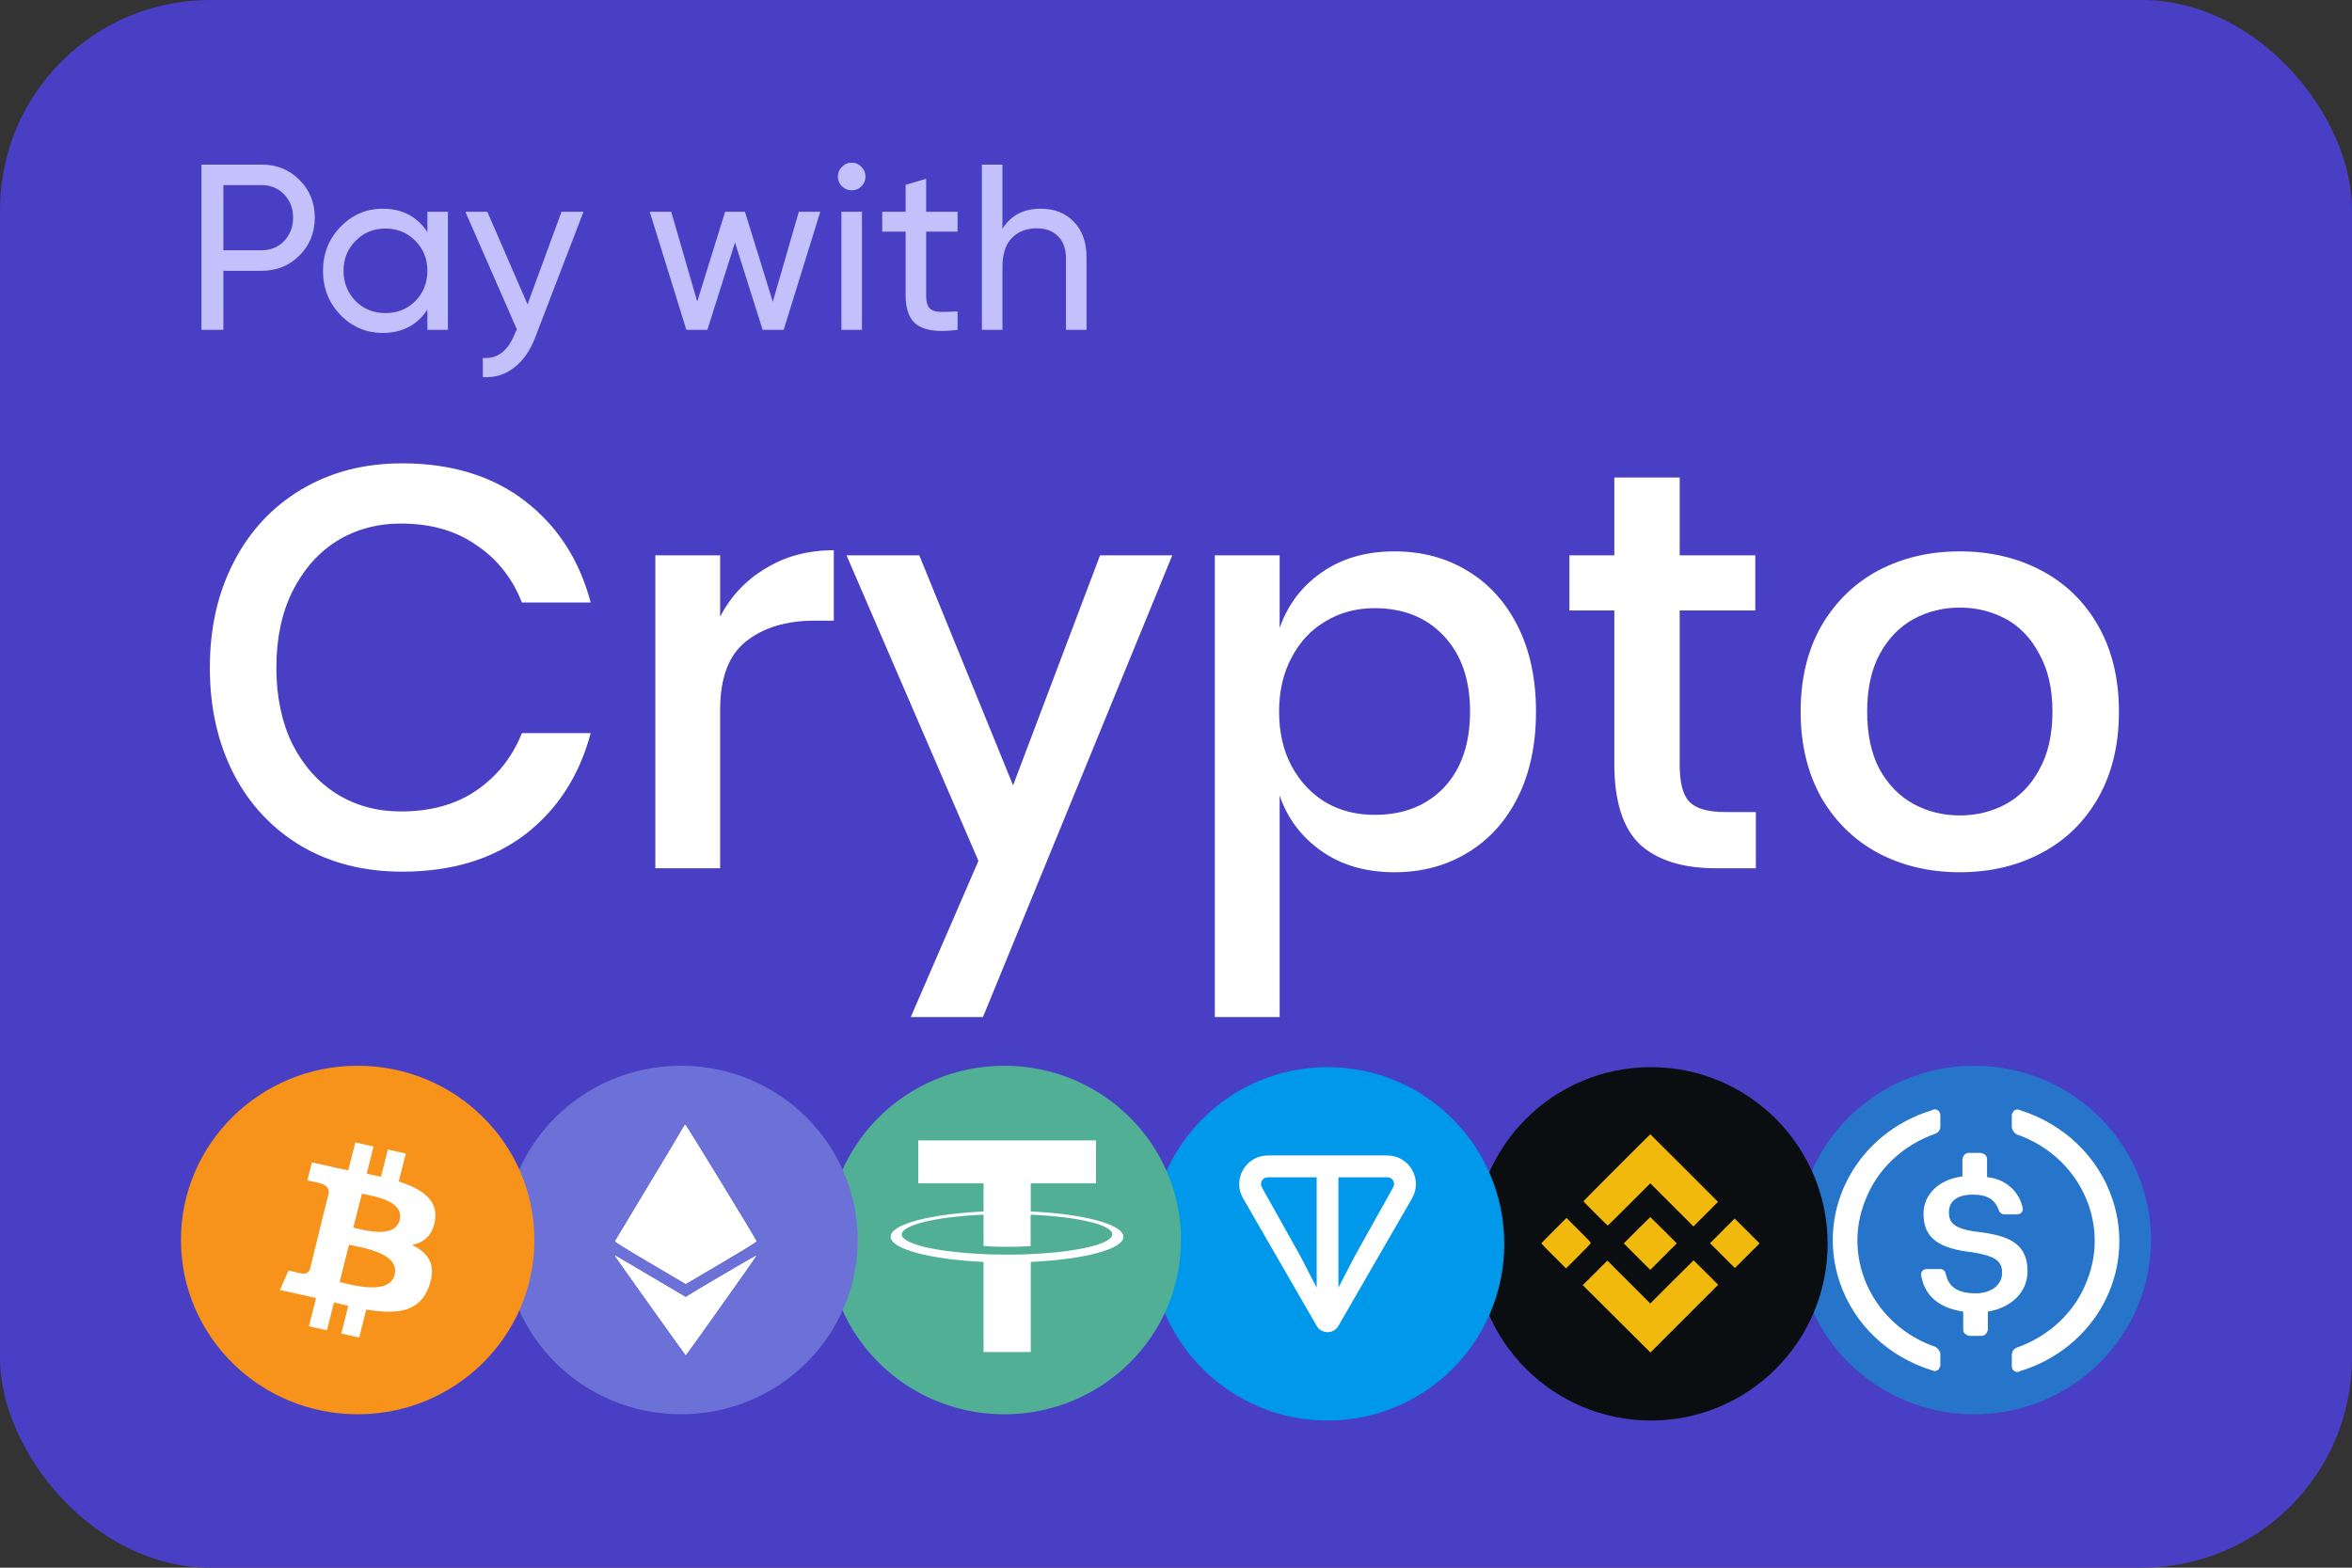 <svg width="78" height="52" viewBox="0 0 78 52" fill="none" xmlns="http://www.w3.org/2000/svg">
<rect x="0" y="0" width="78" height="52" fill="#333333" stroke="none"/>
<g clip-path="url(#clip0_271_12410)">
<rect width="78" height="52" rx="6.962" fill="#493FC5"/>
<path d="M8.669 5.459C9.176 5.459 9.596 5.628 9.931 5.968C10.27 6.302 10.44 6.72 10.44 7.221C10.44 7.717 10.27 8.135 9.931 8.474C9.596 8.814 9.176 8.983 8.669 8.983H7.408V10.941H6.68V5.459H8.669ZM8.669 8.302C8.972 8.302 9.223 8.2 9.421 7.996C9.62 7.787 9.719 7.529 9.719 7.221C9.719 6.908 9.62 6.649 9.421 6.445C9.223 6.242 8.972 6.14 8.669 6.14H7.408V8.302H8.669ZM14.174 7.025H14.855V10.941H14.174V10.268C13.835 10.785 13.341 11.043 12.694 11.043C12.145 11.043 11.678 10.845 11.291 10.448C10.905 10.046 10.712 9.558 10.712 8.983C10.712 8.409 10.905 7.923 11.291 7.526C11.678 7.124 12.145 6.923 12.694 6.923C13.341 6.923 13.835 7.182 14.174 7.699V7.025ZM12.78 10.385C13.177 10.385 13.508 10.252 13.774 9.986C14.041 9.714 14.174 9.38 14.174 8.983C14.174 8.586 14.041 8.255 13.774 7.988C13.508 7.717 13.177 7.581 12.78 7.581C12.388 7.581 12.059 7.717 11.793 7.988C11.527 8.255 11.393 8.586 11.393 8.983C11.393 9.38 11.527 9.714 11.793 9.986C12.059 10.252 12.388 10.385 12.78 10.385ZM18.621 7.025H19.35L17.752 11.184C17.585 11.628 17.35 11.965 17.047 12.195C16.749 12.43 16.405 12.534 16.013 12.508V11.873C16.494 11.91 16.846 11.644 17.07 11.075L17.141 10.926L15.434 7.025H16.162L17.494 10.095L18.621 7.025ZM26.491 7.025H27.203L25.989 10.941H25.292L24.376 8.043L23.459 10.941H22.762L21.548 7.025H22.261L23.122 10.002L24.047 7.025H24.705L25.629 10.009L26.491 7.025ZM28.249 6.312C28.119 6.312 28.009 6.268 27.92 6.179C27.831 6.09 27.787 5.983 27.787 5.858C27.787 5.733 27.831 5.626 27.92 5.537C28.009 5.443 28.119 5.396 28.249 5.396C28.375 5.396 28.482 5.443 28.57 5.537C28.659 5.626 28.703 5.733 28.703 5.858C28.703 5.983 28.659 6.09 28.57 6.179C28.482 6.268 28.375 6.312 28.249 6.312ZM27.904 10.941V7.025H28.586V10.941H27.904ZM31.756 7.683H30.714V9.806C30.714 9.999 30.751 10.137 30.824 10.221C30.902 10.299 31.02 10.341 31.176 10.346C31.333 10.346 31.526 10.341 31.756 10.331V10.941C31.161 11.02 30.725 10.973 30.448 10.8C30.171 10.623 30.033 10.291 30.033 9.806V7.683H29.257V7.025H30.033V6.132L30.714 5.929V7.025H31.756V7.683ZM34.513 6.923C34.973 6.923 35.341 7.069 35.617 7.362C35.894 7.649 36.033 8.041 36.033 8.537V10.941H35.351V8.576C35.351 8.257 35.265 8.012 35.093 7.84C34.92 7.662 34.683 7.573 34.38 7.573C34.041 7.573 33.766 7.68 33.558 7.894C33.349 8.103 33.244 8.427 33.244 8.866V10.941H32.563V5.459H33.244V7.589C33.521 7.145 33.944 6.923 34.513 6.923Z" fill="#C2C1FC"/>
<path d="M13.331 15.369C14.964 15.369 16.322 15.784 17.402 16.612C18.483 17.441 19.212 18.565 19.589 19.984H17.308C16.994 19.181 16.491 18.546 15.8 18.082C15.121 17.605 14.286 17.366 13.293 17.366C12.501 17.366 11.791 17.561 11.163 17.95C10.547 18.339 10.057 18.898 9.693 19.626C9.341 20.342 9.165 21.184 9.165 22.151C9.165 23.105 9.341 23.946 9.693 24.675C10.057 25.391 10.547 25.943 11.163 26.332C11.791 26.722 12.501 26.916 13.293 26.916C14.286 26.916 15.121 26.684 15.8 26.219C16.491 25.742 16.994 25.108 17.308 24.317H19.589C19.212 25.736 18.483 26.86 17.402 27.689C16.322 28.505 14.964 28.913 13.331 28.913C12.074 28.913 10.962 28.631 9.994 28.066C9.027 27.488 8.279 26.69 7.751 25.673C7.223 24.643 6.959 23.469 6.959 22.151C6.959 20.832 7.223 19.664 7.751 18.647C8.279 17.617 9.027 16.813 9.994 16.236C10.962 15.658 12.074 15.369 13.331 15.369Z" fill="white"/>
<path d="M23.882 20.455C24.234 19.777 24.736 19.243 25.39 18.854C26.043 18.452 26.797 18.251 27.652 18.251V20.587H27.011C26.069 20.587 25.308 20.819 24.73 21.284C24.165 21.736 23.882 22.49 23.882 23.544V28.8H21.733V18.421H23.882V20.455Z" fill="white"/>
<path d="M30.487 18.421L33.597 26.05L36.481 18.421H38.876L32.598 33.736H30.204L32.448 28.555L28.074 18.421H30.487Z" fill="white"/>
<path d="M46.245 18.289C47.15 18.289 47.954 18.502 48.658 18.929C49.374 19.356 49.933 19.972 50.336 20.775C50.738 21.579 50.939 22.521 50.939 23.601C50.939 24.694 50.738 25.642 50.336 26.445C49.933 27.249 49.374 27.864 48.658 28.291C47.954 28.718 47.15 28.932 46.245 28.932C45.303 28.932 44.498 28.7 43.832 28.235C43.166 27.77 42.701 27.155 42.437 26.389V33.736H40.288V18.421H42.437V20.832C42.701 20.066 43.166 19.451 43.832 18.986C44.498 18.521 45.303 18.289 46.245 18.289ZM45.585 20.173C44.982 20.173 44.442 20.317 43.964 20.606C43.487 20.882 43.11 21.284 42.833 21.811C42.557 22.326 42.419 22.923 42.419 23.601C42.419 24.292 42.557 24.895 42.833 25.409C43.11 25.924 43.487 26.326 43.964 26.615C44.442 26.891 44.982 27.029 45.585 27.029C46.54 27.029 47.307 26.728 47.885 26.125C48.463 25.51 48.752 24.669 48.752 23.601C48.752 22.546 48.463 21.711 47.885 21.096C47.307 20.48 46.54 20.173 45.585 20.173Z" fill="white"/>
<path d="M58.23 26.935V28.8H56.91C55.805 28.8 54.963 28.536 54.385 28.009C53.819 27.469 53.536 26.577 53.536 25.334V20.248H52.047V18.421H53.536V15.84H55.704V18.421H58.211V20.248H55.704V25.372C55.704 25.962 55.811 26.37 56.025 26.596C56.251 26.822 56.64 26.935 57.193 26.935H58.23Z" fill="white"/>
<path d="M64.993 18.289C65.999 18.289 66.903 18.502 67.708 18.929C68.512 19.356 69.14 19.972 69.593 20.775C70.045 21.579 70.271 22.521 70.271 23.601C70.271 24.694 70.045 25.642 69.593 26.445C69.14 27.249 68.512 27.864 67.708 28.291C66.903 28.718 65.999 28.932 64.993 28.932C63.988 28.932 63.083 28.718 62.279 28.291C61.487 27.864 60.859 27.249 60.394 26.445C59.941 25.629 59.715 24.681 59.715 23.601C59.715 22.521 59.941 21.579 60.394 20.775C60.859 19.972 61.487 19.356 62.279 18.929C63.083 18.502 63.988 18.289 64.993 18.289ZM64.993 20.154C64.44 20.154 63.931 20.279 63.466 20.531C63.001 20.782 62.624 21.171 62.335 21.698C62.059 22.213 61.921 22.848 61.921 23.601C61.921 24.367 62.059 25.008 62.335 25.522C62.624 26.037 63.001 26.42 63.466 26.672C63.931 26.923 64.44 27.048 64.993 27.048C65.546 27.048 66.055 26.923 66.52 26.672C66.985 26.42 67.356 26.037 67.632 25.522C67.921 25.008 68.066 24.367 68.066 23.601C68.066 22.848 67.921 22.213 67.632 21.698C67.356 21.171 66.985 20.782 66.52 20.531C66.055 20.279 65.546 20.154 64.993 20.154Z" fill="white"/>
<path d="M65.471 46.912C68.708 46.912 71.332 44.324 71.332 41.131C71.332 37.939 68.708 35.351 65.471 35.351C62.234 35.351 59.61 37.939 59.61 41.131C59.61 44.324 62.234 46.912 65.471 46.912Z" fill="#2775CA"/>
<path d="M67.239 42.169C67.239 41.288 66.686 40.986 65.581 40.86C64.791 40.759 64.633 40.558 64.633 40.205C64.633 39.853 64.896 39.626 65.422 39.626C65.897 39.626 66.16 39.777 66.291 40.155C66.318 40.231 66.397 40.281 66.476 40.281H66.897C67.002 40.281 67.081 40.205 67.081 40.105V40.08C66.976 39.526 66.502 39.097 65.897 39.047V38.443C65.897 38.342 65.817 38.266 65.686 38.241H65.291C65.186 38.241 65.107 38.317 65.08 38.443V39.022C64.29 39.123 63.79 39.626 63.79 40.256C63.79 41.087 64.317 41.414 65.422 41.54C66.16 41.666 66.397 41.817 66.397 42.22C66.397 42.623 66.028 42.9 65.528 42.9C64.843 42.9 64.606 42.623 64.527 42.245C64.501 42.144 64.422 42.094 64.343 42.094H63.895C63.79 42.094 63.711 42.169 63.711 42.27V42.295C63.816 42.925 64.238 43.378 65.107 43.504V44.108C65.107 44.209 65.186 44.285 65.317 44.31H65.712C65.817 44.31 65.897 44.234 65.923 44.108V43.504C66.713 43.378 67.239 42.849 67.239 42.169Z" fill="white"/>
<path d="M64.19 44.678C62.136 43.973 61.083 41.782 61.847 39.843C62.242 38.785 63.111 37.979 64.19 37.602C64.295 37.551 64.348 37.476 64.348 37.35V36.997C64.348 36.897 64.295 36.821 64.19 36.796C64.164 36.796 64.111 36.796 64.085 36.821C61.584 37.577 60.214 40.12 61.004 42.512C61.478 43.922 62.61 45.005 64.085 45.458C64.19 45.509 64.295 45.458 64.322 45.358C64.348 45.332 64.348 45.307 64.348 45.257V44.904C64.348 44.829 64.269 44.728 64.19 44.678ZM66.981 36.821C66.876 36.771 66.77 36.821 66.744 36.922C66.718 36.947 66.718 36.972 66.718 37.023V37.375C66.718 37.476 66.797 37.577 66.876 37.627C68.929 38.332 69.982 40.523 69.219 42.462C68.824 43.519 67.955 44.325 66.876 44.703C66.77 44.753 66.718 44.829 66.718 44.955V45.307C66.718 45.408 66.77 45.483 66.876 45.509C66.902 45.509 66.954 45.509 66.981 45.483C69.482 44.728 70.851 42.185 70.061 39.792C69.587 38.357 68.429 37.274 66.981 36.821Z" fill="white"/>
<circle cx="54.749" cy="41.258" r="5.861" fill="#0A0E11"/>
<path d="M55.854 38.744L56.975 39.866L56.568 40.273L56.16 40.681L55.445 39.966L54.729 39.25L54.027 39.952C53.642 40.337 53.323 40.652 53.318 40.652C53.306 40.652 52.511 39.859 52.511 39.846C52.511 39.837 54.719 37.624 54.729 37.624C54.732 37.624 55.238 38.128 55.854 38.744ZM55.171 40.806L55.608 41.243L55.168 41.683L54.729 42.122L54.289 41.683L53.85 41.243L54.286 40.806C54.528 40.565 54.726 40.369 54.729 40.369C54.732 40.369 54.93 40.565 55.171 40.806ZM52.752 41.228C52.745 41.236 52.74 41.248 52.742 41.253C52.744 41.259 52.563 41.445 52.34 41.668L51.935 42.073L51.525 41.663C51.299 41.438 51.114 41.249 51.114 41.243C51.114 41.238 51.302 41.046 51.532 40.816L51.95 40.398L52.357 40.806C52.711 41.159 52.763 41.215 52.752 41.228ZM57.944 41.652L57.535 42.061L57.122 41.648L56.709 41.237L57.118 40.827L57.527 40.418L57.94 40.83L58.353 41.243L57.944 41.652ZM56.575 42.21L56.98 42.616L55.857 43.739L54.734 44.862L53.611 43.745L52.489 42.627L52.898 42.221L53.306 41.814L54.018 42.525L54.729 43.236L55.445 42.52C55.837 42.127 56.162 41.805 56.165 41.805C56.168 41.805 56.352 41.987 56.575 42.21Z" fill="#F1B90C"/>
<circle cx="44.026" cy="41.258" r="5.861" fill="#0098EA"/>
<path d="M46.005 38.327H42.047C41.319 38.327 40.858 39.112 41.224 39.747L43.667 43.981C43.827 44.257 44.226 44.257 44.385 43.981L46.829 39.747C47.194 39.113 46.733 38.327 46.006 38.327H46.005ZM43.665 42.711L43.133 41.681L41.849 39.386C41.765 39.239 41.869 39.05 42.047 39.05H43.665V42.712L43.665 42.711ZM46.202 39.385L44.919 41.682L44.387 42.711V39.05H46.005C46.182 39.05 46.287 39.238 46.202 39.385Z" fill="white"/>
<path d="M33.305 46.912C36.541 46.912 39.166 44.324 39.166 41.131C39.166 37.939 36.541 35.351 33.305 35.351C30.068 35.351 27.444 37.939 27.444 41.131C27.444 44.324 30.068 46.912 33.305 46.912Z" fill="#50AF95"/>
<path fill-rule="evenodd" clip-rule="evenodd" d="M34.183 41.598C34.139 41.602 33.912 41.616 33.408 41.616C33.006 41.616 32.721 41.605 32.618 41.598C31.065 41.53 29.906 41.263 29.906 40.946C29.906 40.628 31.065 40.358 32.618 40.29V41.331C32.719 41.339 33.009 41.357 33.411 41.357C33.894 41.357 34.135 41.335 34.179 41.331V40.29C35.729 40.358 36.888 40.625 36.888 40.942C36.888 41.259 35.732 41.53 34.183 41.598ZM34.183 40.185V39.251H36.347V37.827H30.454V39.251H32.618V40.185C30.86 40.265 29.537 40.607 29.537 41.021C29.537 41.436 30.86 41.775 32.618 41.858V44.847H34.183V41.858C35.937 41.778 37.257 41.436 37.257 41.025C37.257 40.614 35.937 40.264 34.183 40.185V40.185Z" fill="white"/>
<path d="M22.583 46.911C25.819 46.911 28.443 44.324 28.443 41.131C28.443 37.939 25.819 35.351 22.583 35.351C19.346 35.351 16.722 37.939 16.722 41.131C16.722 44.324 19.346 46.911 22.583 46.911Z" fill="#6B71D6"/>
<mask id="mask0_271_12410" style="mask-type:luminance" maskUnits="userSpaceOnUse" x="16" y="35" width="13" height="12">
<path d="M22.583 46.91C25.82 46.91 28.444 44.322 28.444 41.13C28.444 37.938 25.82 35.35 22.583 35.35C19.346 35.35 16.722 37.938 16.722 41.13C16.722 44.322 19.346 46.91 22.583 46.91Z" fill="white"/>
</mask>
<g mask="url(#mask0_271_12410)">
<path fill-rule="evenodd" clip-rule="evenodd" d="M22.666 37.389C22.649 37.43 22.136 38.29 21.524 39.301C20.913 40.312 20.407 41.153 20.401 41.169C20.393 41.19 20.725 41.396 21.566 41.891L22.742 42.584L23.918 41.891C24.762 41.393 25.09 41.19 25.082 41.168C25.039 41.058 22.753 37.315 22.728 37.315C22.711 37.315 22.683 37.349 22.666 37.389ZM20.404 41.667C20.449 41.745 22.732 44.946 22.742 44.946C22.757 44.945 25.091 41.658 25.082 41.649C25.074 41.64 22.892 42.921 22.801 42.988L22.745 43.029L21.616 42.364C20.995 41.999 20.463 41.685 20.435 41.667C20.389 41.637 20.386 41.637 20.404 41.667Z" fill="white"/>
</g>
<mask id="mask1_271_12410" style="mask-type:luminance" maskUnits="userSpaceOnUse" x="16" y="35" width="13" height="12">
<path d="M22.583 46.91C25.82 46.91 28.444 44.322 28.444 41.13C28.444 37.938 25.82 35.35 22.583 35.35C19.346 35.35 16.722 37.938 16.722 41.13C16.722 44.322 19.346 46.91 22.583 46.91Z" fill="white"/>
</mask>
<g mask="url(#mask1_271_12410)">
<path fill-rule="evenodd" clip-rule="evenodd" d="M22.666 37.389C22.649 37.43 22.136 38.29 21.524 39.301C20.913 40.312 20.407 41.153 20.401 41.169C20.393 41.19 20.725 41.396 21.566 41.891L22.742 42.584L23.918 41.891C24.762 41.393 25.09 41.19 25.082 41.168C25.039 41.058 22.753 37.315 22.728 37.315C22.711 37.315 22.683 37.349 22.666 37.389ZM20.404 41.667C20.449 41.745 22.732 44.946 22.742 44.946C22.757 44.945 25.091 41.658 25.082 41.649C25.074 41.64 22.892 42.921 22.801 42.988L22.745 43.029L21.616 42.364C20.995 41.999 20.463 41.685 20.435 41.667C20.389 41.637 20.386 41.637 20.404 41.667Z" fill="white"/>
</g>
<path d="M11.861 46.911C15.098 46.911 17.722 44.323 17.722 41.131C17.722 37.938 15.098 35.351 11.861 35.351C8.625 35.351 6.001 37.938 6.001 41.131C6.001 44.323 8.625 46.911 11.861 46.911Z" fill="#F7931A"/>
<mask id="mask2_271_12410" style="mask-type:luminance" maskUnits="userSpaceOnUse" x="6" y="35" width="12" height="12">
<path d="M11.86 46.91C15.097 46.91 17.721 44.322 17.721 41.13C17.721 37.938 15.097 35.35 11.86 35.35C8.624 35.35 6 37.938 6 41.13C6 44.322 8.624 46.91 11.86 46.91Z" fill="white"/>
</mask>
<g mask="url(#mask2_271_12410)">
<path fill-rule="evenodd" clip-rule="evenodd" d="M13.253 40.47C13.095 41.103 12.056 40.797 11.716 40.719L12.003 39.595C12.334 39.673 13.419 39.808 13.253 40.47ZM13.087 42.284C12.915 42.981 11.663 42.618 11.264 42.526L11.573 41.288C11.98 41.381 13.268 41.551 13.087 42.284ZM14.429 40.47C14.527 39.787 13.977 39.431 13.223 39.189L13.457 38.264L12.862 38.129L12.636 39.033C12.477 38.997 12.319 38.962 12.161 38.933L12.387 38.03L11.784 37.895L11.551 38.819C11.423 38.791 11.295 38.77 11.166 38.741L10.345 38.556L10.195 39.154C10.195 39.154 10.639 39.246 10.624 39.253C10.865 39.31 10.91 39.46 10.903 39.574L10.639 40.626C10.654 40.634 10.677 40.634 10.699 40.648C10.677 40.641 10.662 40.641 10.639 40.634L10.277 42.106C10.247 42.177 10.172 42.277 10.006 42.241C10.014 42.248 9.569 42.142 9.569 42.142L9.283 42.789L10.059 42.96C10.202 42.995 10.345 43.024 10.481 43.059L10.247 43.991L10.842 44.127L11.076 43.202C11.242 43.244 11.4 43.28 11.551 43.316L11.317 44.233L11.912 44.368L12.146 43.437C13.163 43.607 13.924 43.529 14.233 42.654C14.481 41.957 14.21 41.558 13.668 41.295C14.067 41.21 14.353 40.968 14.429 40.47Z" fill="white"/>
</g>
</g>
<defs>
<clipPath id="clip0_271_12410">
<rect width="78" height="52" fill="white"/>
</clipPath>
</defs>
</svg>
